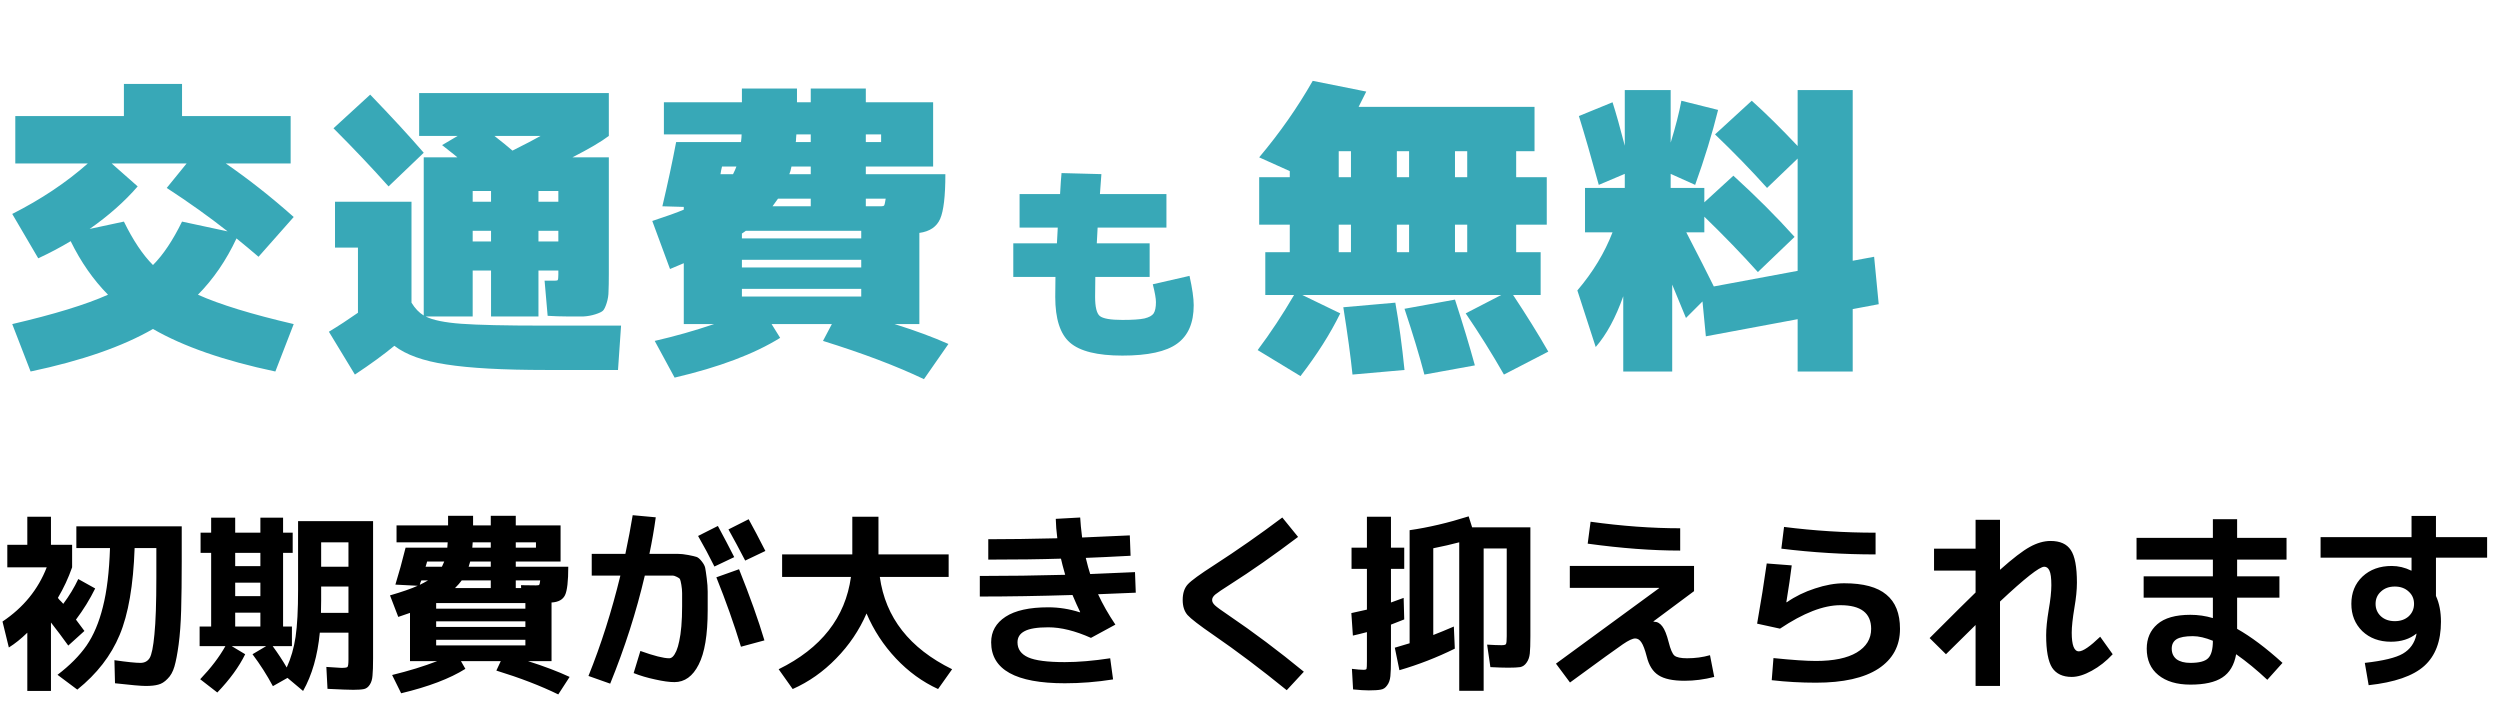 <svg width="572" height="165" viewBox="0 0 572 165" fill="none" xmlns="http://www.w3.org/2000/svg">
<path d="M30.8 125.4C30.507 133.907 29.363 140.536 27.368 145.288C25.403 150.011 22.176 154.176 17.688 157.784L13.156 154.396C15.972 152.255 18.187 150.025 19.8 147.708C21.413 145.361 22.66 142.413 23.54 138.864C24.449 135.315 24.992 130.827 25.168 125.4H17.468V120.428H41.58V128.348C41.58 132.807 41.536 136.561 41.448 139.612C41.36 142.633 41.169 145.244 40.876 147.444C40.583 149.615 40.26 151.301 39.908 152.504C39.556 153.707 39.028 154.645 38.324 155.32C37.649 156.024 36.945 156.464 36.212 156.64C35.508 156.845 34.555 156.948 33.352 156.948C32.296 156.948 29.949 156.743 26.312 156.332L26.18 151.052C29.055 151.463 31.035 151.668 32.12 151.668C33.059 151.668 33.763 151.301 34.232 150.568C34.701 149.805 35.068 148.001 35.332 145.156C35.625 142.281 35.772 137.94 35.772 132.132V125.4H30.8ZM11.66 124.652H16.5V129.8C15.649 132.235 14.564 134.567 13.244 136.796C13.332 136.884 13.449 137.031 13.596 137.236C13.772 137.412 13.933 137.573 14.08 137.72C14.227 137.867 14.359 138.013 14.476 138.16C15.855 136.312 16.999 134.42 17.908 132.484L21.78 134.64C20.548 137.133 19.081 139.509 17.38 141.768C18.172 142.795 18.817 143.66 19.316 144.364L15.62 147.708C14.359 145.948 13.039 144.188 11.66 142.428V158.092H6.248V144.76C4.84 146.139 3.432 147.268 2.024 148.148L0.572 142.208C5.353 139.011 8.727 134.875 10.692 129.8H1.672V124.652H6.248V118.228H11.66V124.652ZM73.48 134.2V137.412C73.48 138.703 73.465 139.641 73.436 140.228H79.728V134.2H73.48ZM73.48 129.668H79.728V124.08H73.48V129.668ZM53.812 140.184V143.352H59.576V140.184H53.812ZM53.812 133.32V136.4H59.576V133.32H53.812ZM53.812 129.536H59.576V126.5H53.812V129.536ZM78.1 152.812C78.921 152.812 79.391 152.739 79.508 152.592C79.655 152.416 79.728 151.859 79.728 150.92V144.76H73.172C72.673 150.011 71.397 154.455 69.344 158.092L65.78 155.1L62.436 156.992C61.087 154.469 59.532 152.035 57.772 149.688L60.896 147.84H53.02L56.1 149.688C54.692 152.563 52.565 155.481 49.72 158.444L45.804 155.408C48.268 152.827 50.189 150.304 51.568 147.84H45.672V143.352H48.312V126.5H45.892V121.88H48.312V118.448H53.812V121.88H59.576V118.448H64.768V121.88H66.968V126.5H64.768V143.352H66.792V147.84H62.392C63.595 149.483 64.665 151.111 65.604 152.724C66.572 150.612 67.247 148.28 67.628 145.728C68.009 143.147 68.2 139.553 68.2 134.948V119.24H85.36V150.612C85.36 152.401 85.316 153.721 85.228 154.572C85.169 155.423 84.964 156.112 84.612 156.64C84.26 157.197 83.82 157.535 83.292 157.652C82.764 157.769 81.943 157.828 80.828 157.828C79.889 157.828 77.924 157.755 74.932 157.608L74.668 152.592C76.633 152.739 77.777 152.812 78.1 152.812ZM112.288 132.792H105.644C105.292 133.291 104.779 133.877 104.104 134.552H112.288V132.792ZM112.288 125.312V124.08H108.152C108.152 124.227 108.137 124.432 108.108 124.696C108.108 124.96 108.093 125.165 108.064 125.312H112.288ZM112.288 128.48H107.58C107.521 128.744 107.404 129.14 107.228 129.668H112.288V128.48ZM118.008 125.312H122.628V124.08H118.008V125.312ZM96.404 132.792C96.345 132.909 96.272 133.085 96.184 133.32C96.125 133.525 96.081 133.687 96.052 133.804C96.609 133.54 97.24 133.203 97.944 132.792H96.404ZM97.372 129.668H101.112C101.229 129.433 101.405 129.037 101.64 128.48H97.724C97.695 128.627 97.636 128.832 97.548 129.096C97.489 129.36 97.431 129.551 97.372 129.668ZM119.24 134.552L119.196 133.892C120.281 133.921 121.425 133.936 122.628 133.936C123.068 133.936 123.317 133.892 123.376 133.804C123.464 133.687 123.537 133.349 123.596 132.792H118.008V134.552H119.24ZM99.792 146.388V147.664H120.208V146.388H99.792ZM99.792 142.164V143.44H120.208V142.164H99.792ZM99.792 139.26H120.208V137.984H99.792V139.26ZM128.26 120.208V128.48H118.008V129.668H130.02C130.02 132.983 129.771 135.153 129.272 136.18C128.773 137.207 127.747 137.764 126.192 137.852V151.272H120.824C124.52 152.445 127.688 153.648 130.328 154.88L127.732 158.884C123.713 156.919 118.991 155.1 113.564 153.428L114.576 151.272H105.468L106.48 153.032C102.931 155.261 98.032 157.124 91.784 158.62L89.716 154.44C93.559 153.501 96.991 152.445 100.012 151.272H99.792H93.808V140.228C93.251 140.433 92.356 140.741 91.124 141.152L89.232 136.224C91.96 135.432 94.072 134.699 95.568 134.024L90.464 133.76C91.256 131.208 92.033 128.392 92.796 125.312H102.344C102.373 125.165 102.388 124.96 102.388 124.696C102.417 124.432 102.432 124.227 102.432 124.08H90.728V120.208H102.52V118.008H108.24V120.208H112.288V118.008H118.008V120.208H128.26ZM167.992 127.468L163.46 129.624C162.316 127.307 161.069 124.975 159.72 122.628L164.252 120.34C165.601 122.833 166.848 125.209 167.992 127.468ZM175.12 126.06L170.5 128.26C169.18 125.708 167.904 123.332 166.672 121.132L171.292 118.8C172.348 120.707 173.624 123.127 175.12 126.06ZM161.92 139.612C161.92 145.244 161.231 149.395 159.852 152.064C158.503 154.733 156.655 156.068 154.308 156.068C153.164 156.068 151.683 155.863 149.864 155.452C148.075 155.071 146.447 154.587 144.98 154L146.52 148.94C149.629 150.055 151.829 150.612 153.12 150.612C153.413 150.612 153.692 150.48 153.956 150.216C154.22 149.952 154.484 149.527 154.748 148.94C155.012 148.324 155.232 147.576 155.408 146.696C155.613 145.787 155.775 144.657 155.892 143.308C156.009 141.929 156.068 140.404 156.068 138.732C156.068 137.324 156.068 136.327 156.068 135.74C156.068 135.124 156.009 134.479 155.892 133.804C155.775 133.129 155.672 132.704 155.584 132.528C155.496 132.352 155.261 132.176 154.88 132C154.499 131.795 154.147 131.692 153.824 131.692C153.531 131.692 153.003 131.692 152.24 131.692H147.532C145.596 139.964 142.956 148.207 139.612 156.42L134.64 154.66C137.515 147.532 139.949 139.876 141.944 131.692H135.388V126.72H143.088C143.763 123.523 144.32 120.575 144.76 117.876L150.04 118.36C149.659 121.117 149.175 123.904 148.588 126.72H151.668C153.164 126.72 154.279 126.72 155.012 126.72C155.745 126.72 156.567 126.808 157.476 126.984C158.385 127.16 159.016 127.307 159.368 127.424C159.72 127.541 160.116 127.879 160.556 128.436C160.996 128.993 161.26 129.492 161.348 129.932C161.436 130.372 161.553 131.164 161.7 132.308C161.847 133.423 161.92 134.449 161.92 135.388C161.92 136.327 161.92 137.735 161.92 139.612ZM169.532 147.972C167.948 142.78 166.071 137.485 163.9 132.088L169.092 130.24C171.585 136.459 173.521 141.885 174.9 146.52L169.532 147.972ZM178.948 132V126.852H195.008V118.228H200.992V126.852H217.052V132H201.3C202.591 141.299 208.105 148.339 217.844 153.12L214.632 157.652C211.053 156.009 207.841 153.677 204.996 150.656C202.151 147.635 199.907 144.203 198.264 140.36C196.592 144.203 194.275 147.635 191.312 150.656C188.379 153.677 185.064 156.009 181.368 157.652L178.156 153.12C187.895 148.339 193.409 141.299 194.7 132H178.948ZM247.06 140.096L247.148 140.052C246.62 138.967 246.033 137.661 245.388 136.136C237.791 136.371 230.721 136.488 224.18 136.488V131.78C230.663 131.78 237.175 131.692 243.716 131.516C243.247 129.873 242.924 128.641 242.748 127.82C238.055 127.967 232.511 128.04 226.116 128.04V123.376C230.692 123.376 235.957 123.303 241.912 123.156C241.707 121.543 241.589 120.061 241.56 118.712L247.148 118.404C247.207 119.577 247.353 121.103 247.588 122.98C249.905 122.892 253.543 122.731 258.5 122.496L258.676 127.16C254.247 127.395 250.829 127.556 248.424 127.644C248.805 129.228 249.143 130.46 249.436 131.34C254.012 131.164 257.429 131.017 259.688 130.9L259.864 135.608C256.051 135.784 253.176 135.901 251.24 135.96C252.296 138.248 253.616 140.565 255.2 142.912L249.612 145.948C246.004 144.335 242.748 143.528 239.844 143.528C237.321 143.528 235.517 143.821 234.432 144.408C233.347 144.965 232.804 145.816 232.804 146.96C232.804 148.515 233.611 149.659 235.224 150.392C236.837 151.125 239.639 151.492 243.628 151.492C246.708 151.492 250.169 151.199 254.012 150.612L254.672 155.452C250.976 156.039 247.295 156.332 243.628 156.332C232.393 156.332 226.776 153.208 226.776 146.96C226.776 144.496 227.876 142.545 230.076 141.108C232.276 139.671 235.532 138.952 239.844 138.952C242.279 138.952 244.684 139.333 247.06 140.096ZM293.392 118.404L297 122.848C291.485 127.013 286.308 130.636 281.468 133.716C279.708 134.831 278.579 135.593 278.08 136.004C277.581 136.415 277.332 136.84 277.332 137.28C277.332 137.691 277.552 138.101 277.992 138.512C278.432 138.923 279.459 139.671 281.072 140.756C286.821 144.657 292.571 148.969 298.32 153.692L294.404 157.916C288.479 153.105 282.891 148.896 277.64 145.288C274.443 143.088 272.463 141.563 271.7 140.712C270.967 139.861 270.6 138.717 270.6 137.28C270.6 135.725 270.996 134.523 271.788 133.672C272.58 132.821 274.575 131.369 277.772 129.316C283.081 125.884 288.288 122.247 293.392 118.404ZM321.288 125.312V130.152H318.252V137.852C319.279 137.5 320.247 137.148 321.156 136.796L321.288 141.724C320.672 141.988 319.66 142.384 318.252 142.912V150.788C318.252 152.548 318.208 153.853 318.12 154.704C318.032 155.584 317.783 156.288 317.372 156.816C316.991 157.373 316.507 157.696 315.92 157.784C315.333 157.901 314.424 157.96 313.192 157.96C312.253 157.96 311.051 157.887 309.584 157.74L309.32 153.032C310.493 153.179 311.373 153.252 311.96 153.252C312.371 153.252 312.605 153.179 312.664 153.032C312.723 152.856 312.752 152.255 312.752 151.228V144.628C311.549 144.951 310.479 145.215 309.54 145.42L309.188 140.272C310.332 140.037 311.52 139.773 312.752 139.48V130.152H309.232V125.312H312.752V118.228H318.252V125.312H321.288ZM345.048 152.768C344.021 152.768 342.672 152.724 341 152.636L340.252 147.488C341.601 147.576 342.701 147.62 343.552 147.62C344.139 147.62 344.476 147.532 344.564 147.356C344.681 147.18 344.74 146.579 344.74 145.552V125.488H339.46V158.048H333.872V124.08C332.112 124.549 330.132 125.004 327.932 125.444V145.288C329.311 144.76 330.88 144.115 332.64 143.352L332.86 148.412C328.753 150.436 324.529 152.079 320.188 153.34L319.132 148.192C319.865 147.987 320.995 147.649 322.52 147.18V121.308C326.803 120.692 331.305 119.636 336.028 118.14L336.82 120.648H350.152V145.552C350.152 147.341 350.108 148.661 350.02 149.512C349.932 150.363 349.683 151.067 349.272 151.624C348.891 152.181 348.407 152.519 347.82 152.636C347.233 152.724 346.309 152.768 345.048 152.768ZM359.172 129.492H387.596V135.256L378.312 142.164L378.356 142.252H378.488C379.192 142.252 379.808 142.604 380.336 143.308C380.864 143.983 381.348 145.185 381.788 146.916C382.199 148.559 382.639 149.585 383.108 149.996C383.607 150.407 384.575 150.612 386.012 150.612C387.86 150.612 389.605 150.377 391.248 149.908L392.216 154.88C389.928 155.467 387.669 155.76 385.44 155.76C382.741 155.76 380.747 155.335 379.456 154.484C378.165 153.663 377.271 152.24 376.772 150.216C376.361 148.632 375.951 147.547 375.54 146.96C375.159 146.373 374.689 146.08 374.132 146.08C373.545 146.08 372.607 146.52 371.316 147.4C370.055 148.251 366.021 151.169 359.216 156.156L356.004 151.844L379.632 134.552L379.588 134.508H359.172V129.492ZM363.264 124.388L363.924 119.372C371.14 120.369 377.975 120.868 384.428 120.868V125.972C377.975 125.972 370.92 125.444 363.264 124.388ZM404.228 128.92L409.948 129.36C409.684 131.56 409.273 134.361 408.716 137.764L408.804 137.808C410.74 136.459 412.896 135.403 415.272 134.64C417.648 133.848 419.877 133.452 421.96 133.452C426.331 133.452 429.543 134.317 431.596 136.048C433.679 137.749 434.72 140.36 434.72 143.88C434.72 147.781 433.077 150.817 429.792 152.988C426.507 155.129 421.74 156.2 415.492 156.2C412.06 156.2 408.687 156.009 405.372 155.628L405.768 150.568C410.051 151.008 413.292 151.228 415.492 151.228C419.54 151.228 422.649 150.583 424.82 149.292C427.02 147.972 428.12 146.168 428.12 143.88C428.12 140.272 425.773 138.468 421.08 138.468C417.208 138.468 412.603 140.257 407.264 143.836L402.028 142.692C402.908 137.705 403.641 133.115 404.228 128.92ZM408.188 120.56C415.111 121.44 422.092 121.88 429.132 121.88V126.852C421.887 126.852 414.7 126.412 407.572 125.532L408.188 120.56ZM442.508 125.532H452.012V118.932H457.6V130.372C460.533 127.761 462.807 126.016 464.42 125.136C466.063 124.227 467.647 123.772 469.172 123.772C471.343 123.772 472.883 124.461 473.792 125.84C474.731 127.219 475.2 129.712 475.2 133.32C475.2 134.933 475.009 136.84 474.628 139.04C474.217 141.504 474.012 143.411 474.012 144.76C474.012 147.605 474.555 149.028 475.64 149.028C476.579 149.028 478.207 147.913 480.524 145.684L483.384 149.688C481.917 151.272 480.319 152.533 478.588 153.472C476.887 154.411 475.361 154.88 474.012 154.88C471.959 154.88 470.463 154.176 469.524 152.768C468.615 151.331 468.16 148.852 468.16 145.332C468.16 143.807 468.351 141.9 468.732 139.612C469.143 137.265 469.348 135.359 469.348 133.892C469.348 132.249 469.201 131.135 468.908 130.548C468.644 129.961 468.248 129.668 467.72 129.668C466.635 129.668 463.261 132.323 457.6 137.632V156.948H452.012V143C449.372 145.581 447.113 147.811 445.236 149.688L441.496 145.992C447.216 140.272 450.721 136.796 452.012 135.564V130.548H442.508V125.532ZM488.84 123.068H506.308V118.8H511.852V123.068H523.16V128.04H511.852V131.868H521.532V136.752H511.852V143.88C515.02 145.669 518.481 148.265 522.236 151.668L518.76 155.54C516.384 153.311 514.008 151.36 511.632 149.688C511.192 152.152 510.136 153.927 508.464 155.012C506.821 156.097 504.387 156.64 501.16 156.64C498.051 156.64 495.601 155.907 493.812 154.44C492.052 153.003 491.172 150.993 491.172 148.412C491.172 146.095 491.979 144.232 493.592 142.824C495.235 141.387 497.757 140.668 501.16 140.668C502.92 140.668 504.636 140.917 506.308 141.416V136.752H490.468V131.868H506.308V128.04H488.84V123.068ZM506.308 146.608C504.577 145.904 503.052 145.552 501.732 145.552C500.001 145.552 498.755 145.787 497.992 146.256C497.259 146.725 496.892 147.444 496.892 148.412C496.892 149.439 497.259 150.245 497.992 150.832C498.755 151.389 499.811 151.668 501.16 151.668C503.155 151.668 504.504 151.316 505.208 150.612C505.941 149.908 506.308 148.573 506.308 146.608ZM530.948 122.892H551.76V118.052H557.348V122.892H569.052V127.6H557.348V136.356C558.111 138.028 558.492 139.993 558.492 142.252C558.492 146.711 557.216 150.084 554.664 152.372C552.112 154.66 547.873 156.127 541.948 156.772L541.068 151.668C545.263 151.199 548.167 150.495 549.78 149.556C551.423 148.588 552.449 147.151 552.86 145.244C552.86 145.215 552.86 145.185 552.86 145.156C552.889 145.097 552.904 145.053 552.904 145.024L552.86 144.98C551.335 146.212 549.399 146.828 547.052 146.828C544.383 146.828 542.197 146.021 540.496 144.408C538.824 142.765 537.988 140.683 537.988 138.16C537.988 135.608 538.839 133.525 540.54 131.912C542.271 130.299 544.5 129.492 547.228 129.492C548.753 129.492 550.235 129.844 551.672 130.548H551.76V127.6H530.948V122.892ZM544.764 135.344C543.943 136.077 543.532 137.016 543.532 138.16C543.532 139.304 543.943 140.257 544.764 141.02C545.585 141.753 546.641 142.12 547.932 142.12C549.223 142.12 550.279 141.753 551.1 141.02C551.921 140.257 552.332 139.304 552.332 138.16C552.332 137.016 551.921 136.077 551.1 135.344C550.279 134.581 549.223 134.2 547.932 134.2C546.641 134.2 545.585 134.581 544.764 135.344Z" fill="black"/>
<path d="M242.88 39.6L252 39.84C251.904 40.896 251.792 42.416 251.664 44.4H266.88V52.08H251.136C251.072 52.88 251.008 54.08 250.944 55.68H263.04V63.36H250.608C250.576 64.48 250.56 66 250.56 67.92C250.56 70.224 250.912 71.68 251.616 72.288C252.352 72.896 254.08 73.2 256.8 73.2C259.104 73.2 260.784 73.088 261.84 72.864C262.896 72.608 263.6 72.224 263.952 71.712C264.304 71.168 264.48 70.304 264.48 69.12C264.48 68.288 264.24 66.928 263.76 65.04L272.16 63.12C272.8 66 273.12 68.24 273.12 69.84C273.12 73.872 271.856 76.8 269.328 78.624C266.832 80.448 262.656 81.36 256.8 81.36C251.072 81.36 247.072 80.368 244.8 78.384C242.56 76.432 241.44 72.944 241.44 67.92C241.44 66 241.456 64.48 241.488 63.36H231.84V55.68H241.824C241.888 54.08 241.952 52.88 242.016 52.08H233.28V44.4H242.544C242.672 42.128 242.784 40.528 242.88 39.6Z" fill="#38A8B7"/>
<path d="M25.55 37.4L31.5 42.65C28.513 46.103 24.85 49.347 20.51 52.38L28.35 50.7C30.45 54.993 32.667 58.307 35 60.64C37.333 58.307 39.55 54.993 41.65 50.7L52.08 52.94C47.88 49.627 43.237 46.313 38.15 43L42.7 37.4H25.55ZM41.65 26.55H66.5V37.4H51.66C56.933 41.04 62.113 45.123 67.2 49.65L59.15 58.75C57.517 57.35 55.837 55.95 54.11 54.55C51.777 59.543 48.837 63.837 45.29 67.43C50.283 69.67 57.587 71.91 67.2 74.15L63 85C51.287 82.527 41.953 79.283 35 75.27C28.047 79.283 18.713 82.527 7 85L2.8 74.15C12.413 71.91 19.717 69.67 24.71 67.43C21.35 64.023 18.503 59.94 16.17 55.18C13.837 56.58 11.363 57.887 8.75 59.1L2.8 48.95C9.427 45.59 15.19 41.74 20.09 37.4H3.5V26.55H28.35V19.2H41.65V26.55ZM112.35 52.8H108.15V55.25H112.35V52.8ZM123.2 52.8V55.25H127.75V52.8H123.2ZM112.35 46.15V43.7H108.15V46.15H112.35ZM123.2 46.15H127.75V43.7H123.2V46.15ZM117.25 34.46C120.237 32.967 122.383 31.847 123.69 31.1H113.12C114.8 32.407 116.177 33.527 117.25 34.46ZM96.95 34.95L88.9 42.65C85.12 38.403 80.92 33.97 76.3 29.35L84.7 21.65C89.647 26.783 93.73 31.217 96.95 34.95ZM95.9 31.1V21.3H139.3V31.1C137.573 32.407 134.797 34.04 130.97 36H139.3V62.6C139.3 64.42 139.277 65.773 139.23 66.66C139.23 67.547 139.09 68.433 138.81 69.32C138.53 70.207 138.25 70.79 137.97 71.07C137.69 71.35 137.107 71.63 136.22 71.91C135.333 72.19 134.447 72.353 133.56 72.4C132.673 72.4 131.32 72.4 129.5 72.4C128.287 72.4 126.887 72.353 125.3 72.26L124.6 64.21H127.05C127.377 64.21 127.563 64.163 127.61 64.07C127.703 63.93 127.75 63.51 127.75 62.81V61.9H123.2V72.4H112.35V61.9H108.15V72.4H97.37C99.003 73.24 101.733 73.8 105.56 74.08C109.387 74.36 115.617 74.5 124.25 74.5H142.1L141.4 84.65H124.95C115.057 84.65 107.45 84.23 102.13 83.39C96.857 82.597 92.89 81.173 90.23 79.12C87.803 81.127 84.793 83.32 81.2 85.7L75.25 75.9C77.49 74.547 79.707 73.1 81.9 71.56V56.65H76.65V46.15H94.15V69.25C94.943 70.557 95.877 71.537 96.95 72.19V36H104.65C104.23 35.627 103.623 35.137 102.83 34.53C102.037 33.923 101.477 33.48 101.15 33.2L104.72 31.1H95.9ZM185.5 45.45H178.01C177.73 45.87 177.31 46.453 176.75 47.2H185.5V45.45ZM185.5 32.5V30.75H182.21C182.21 30.937 182.187 31.24 182.14 31.66C182.14 32.033 182.117 32.313 182.07 32.5H185.5ZM185.5 38.1H181.09C180.95 38.847 180.787 39.43 180.6 39.85H185.5V38.1ZM198.1 32.5H201.6V30.75H198.1V32.5ZM164.85 39.85H167.72C168.093 39.103 168.35 38.52 168.49 38.1H165.2C165.153 38.287 165.083 38.59 164.99 39.01C164.943 39.383 164.897 39.663 164.85 39.85ZM201.6 47.2C201.973 47.2 202.207 47.13 202.3 46.99C202.393 46.85 202.51 46.337 202.65 45.45H198.1V47.2H201.6ZM169.75 66.1V67.85H197.05V66.1H169.75ZM169.75 59.45V61.2H197.05V59.45H169.75ZM169.75 54.55H197.05V52.8H170.66C170.567 52.893 170.403 53.01 170.17 53.15C169.983 53.29 169.843 53.383 169.75 53.43V54.55ZM213.5 23.4V38.1H198.1V39.85H216.3C216.3 44.843 215.903 48.25 215.11 50.07C214.317 51.89 212.73 52.963 210.35 53.29V74.15H204.68C209.44 75.643 213.547 77.16 217 78.7L211.4 86.75C205.147 83.763 197.447 80.847 188.3 78L190.33 74.15H176.54L178.5 77.3C172.573 80.987 164.523 84.02 154.35 86.4L149.8 78C154.467 76.927 158.993 75.643 163.38 74.15H156.45V60.22C154.583 61.013 153.533 61.457 153.3 61.55L149.24 50.56C152.507 49.487 154.91 48.623 156.45 47.97V47.34L151.55 47.2C152.763 42.067 153.813 37.167 154.7 32.5H169.54C169.633 31.753 169.68 31.17 169.68 30.75H151.9V23.4H169.75V20.25H182.35V23.4H185.5V20.25H198.1V23.4H213.5Z" fill="#38A8B7"/>
<path d="M332.9 51.4V57.7H335.7V51.4H332.9ZM332.9 40.55H335.7V34.6H332.9V40.55ZM319.6 51.4V57.7H322.4V51.4H319.6ZM319.6 40.55H322.4V34.6H319.6V40.55ZM309.1 51.4H306.3V57.7H309.1V51.4ZM306.3 34.6V40.55H309.1V34.6H306.3ZM309.45 85.7C309.03 81.593 308.33 76.46 307.35 70.3L319.25 69.25C320.09 73.963 320.79 79.097 321.35 84.65L309.45 85.7ZM325.9 85.7C324.78 81.407 323.263 76.39 321.35 70.65L332.9 68.55C334.72 74.15 336.237 79.167 337.45 83.6L325.9 85.7ZM344.1 85.7C341.44 81.033 338.523 76.367 335.35 71.7L343.47 67.5H297.97L306.65 71.7C304.363 76.367 301.33 81.15 297.55 86.05L287.75 80.1C290.69 76.18 293.467 71.98 296.08 67.5H289.5V57.7H295.1V51.4H288.1V40.55H295.1V39.15L288.1 36C292.813 30.4 296.897 24.567 300.35 18.5L312.6 20.95C312.04 22.117 311.457 23.283 310.85 24.45H351.1V34.6H346.9V40.55H353.9V51.4H346.9V57.7H352.5V67.5H346.2C349.233 72.073 351.917 76.39 354.25 80.45L344.1 85.7ZM361.25 26.55L368.95 23.4C369.743 25.873 370.677 29.187 371.75 33.34V20.6H382.25V32.64C383.37 29 384.187 25.803 384.7 23.05L393.1 25.15C391.747 30.61 389.997 36.327 387.85 42.3L382.25 39.78V43H389.95V46.29L396.6 40.2C401.827 44.96 406.493 49.627 410.6 54.2L402.2 62.25C398.56 58.19 394.477 53.967 389.95 49.58V53.15H385.82C388.62 58.563 390.72 62.693 392.12 65.54L411.3 61.97V36.28L404.3 43C400.66 38.94 396.693 34.857 392.4 30.75L400.8 23.05C403.973 25.897 407.473 29.35 411.3 33.41V20.6H423.9V59.66L428.8 58.75L429.85 69.6L423.9 70.72V85H411.3V73.03L390.3 76.95L389.53 68.97L385.75 72.75C385.05 71.023 384 68.48 382.6 65.12V85H371.4V67.78C369.673 72.68 367.573 76.553 365.1 79.4L360.9 66.45C364.447 62.297 367.13 57.863 368.95 53.15H362.65V43H371.75V39.78L365.8 42.3C364.073 36 362.557 30.75 361.25 26.55Z" fill="#38A8B7"/>
</svg>
